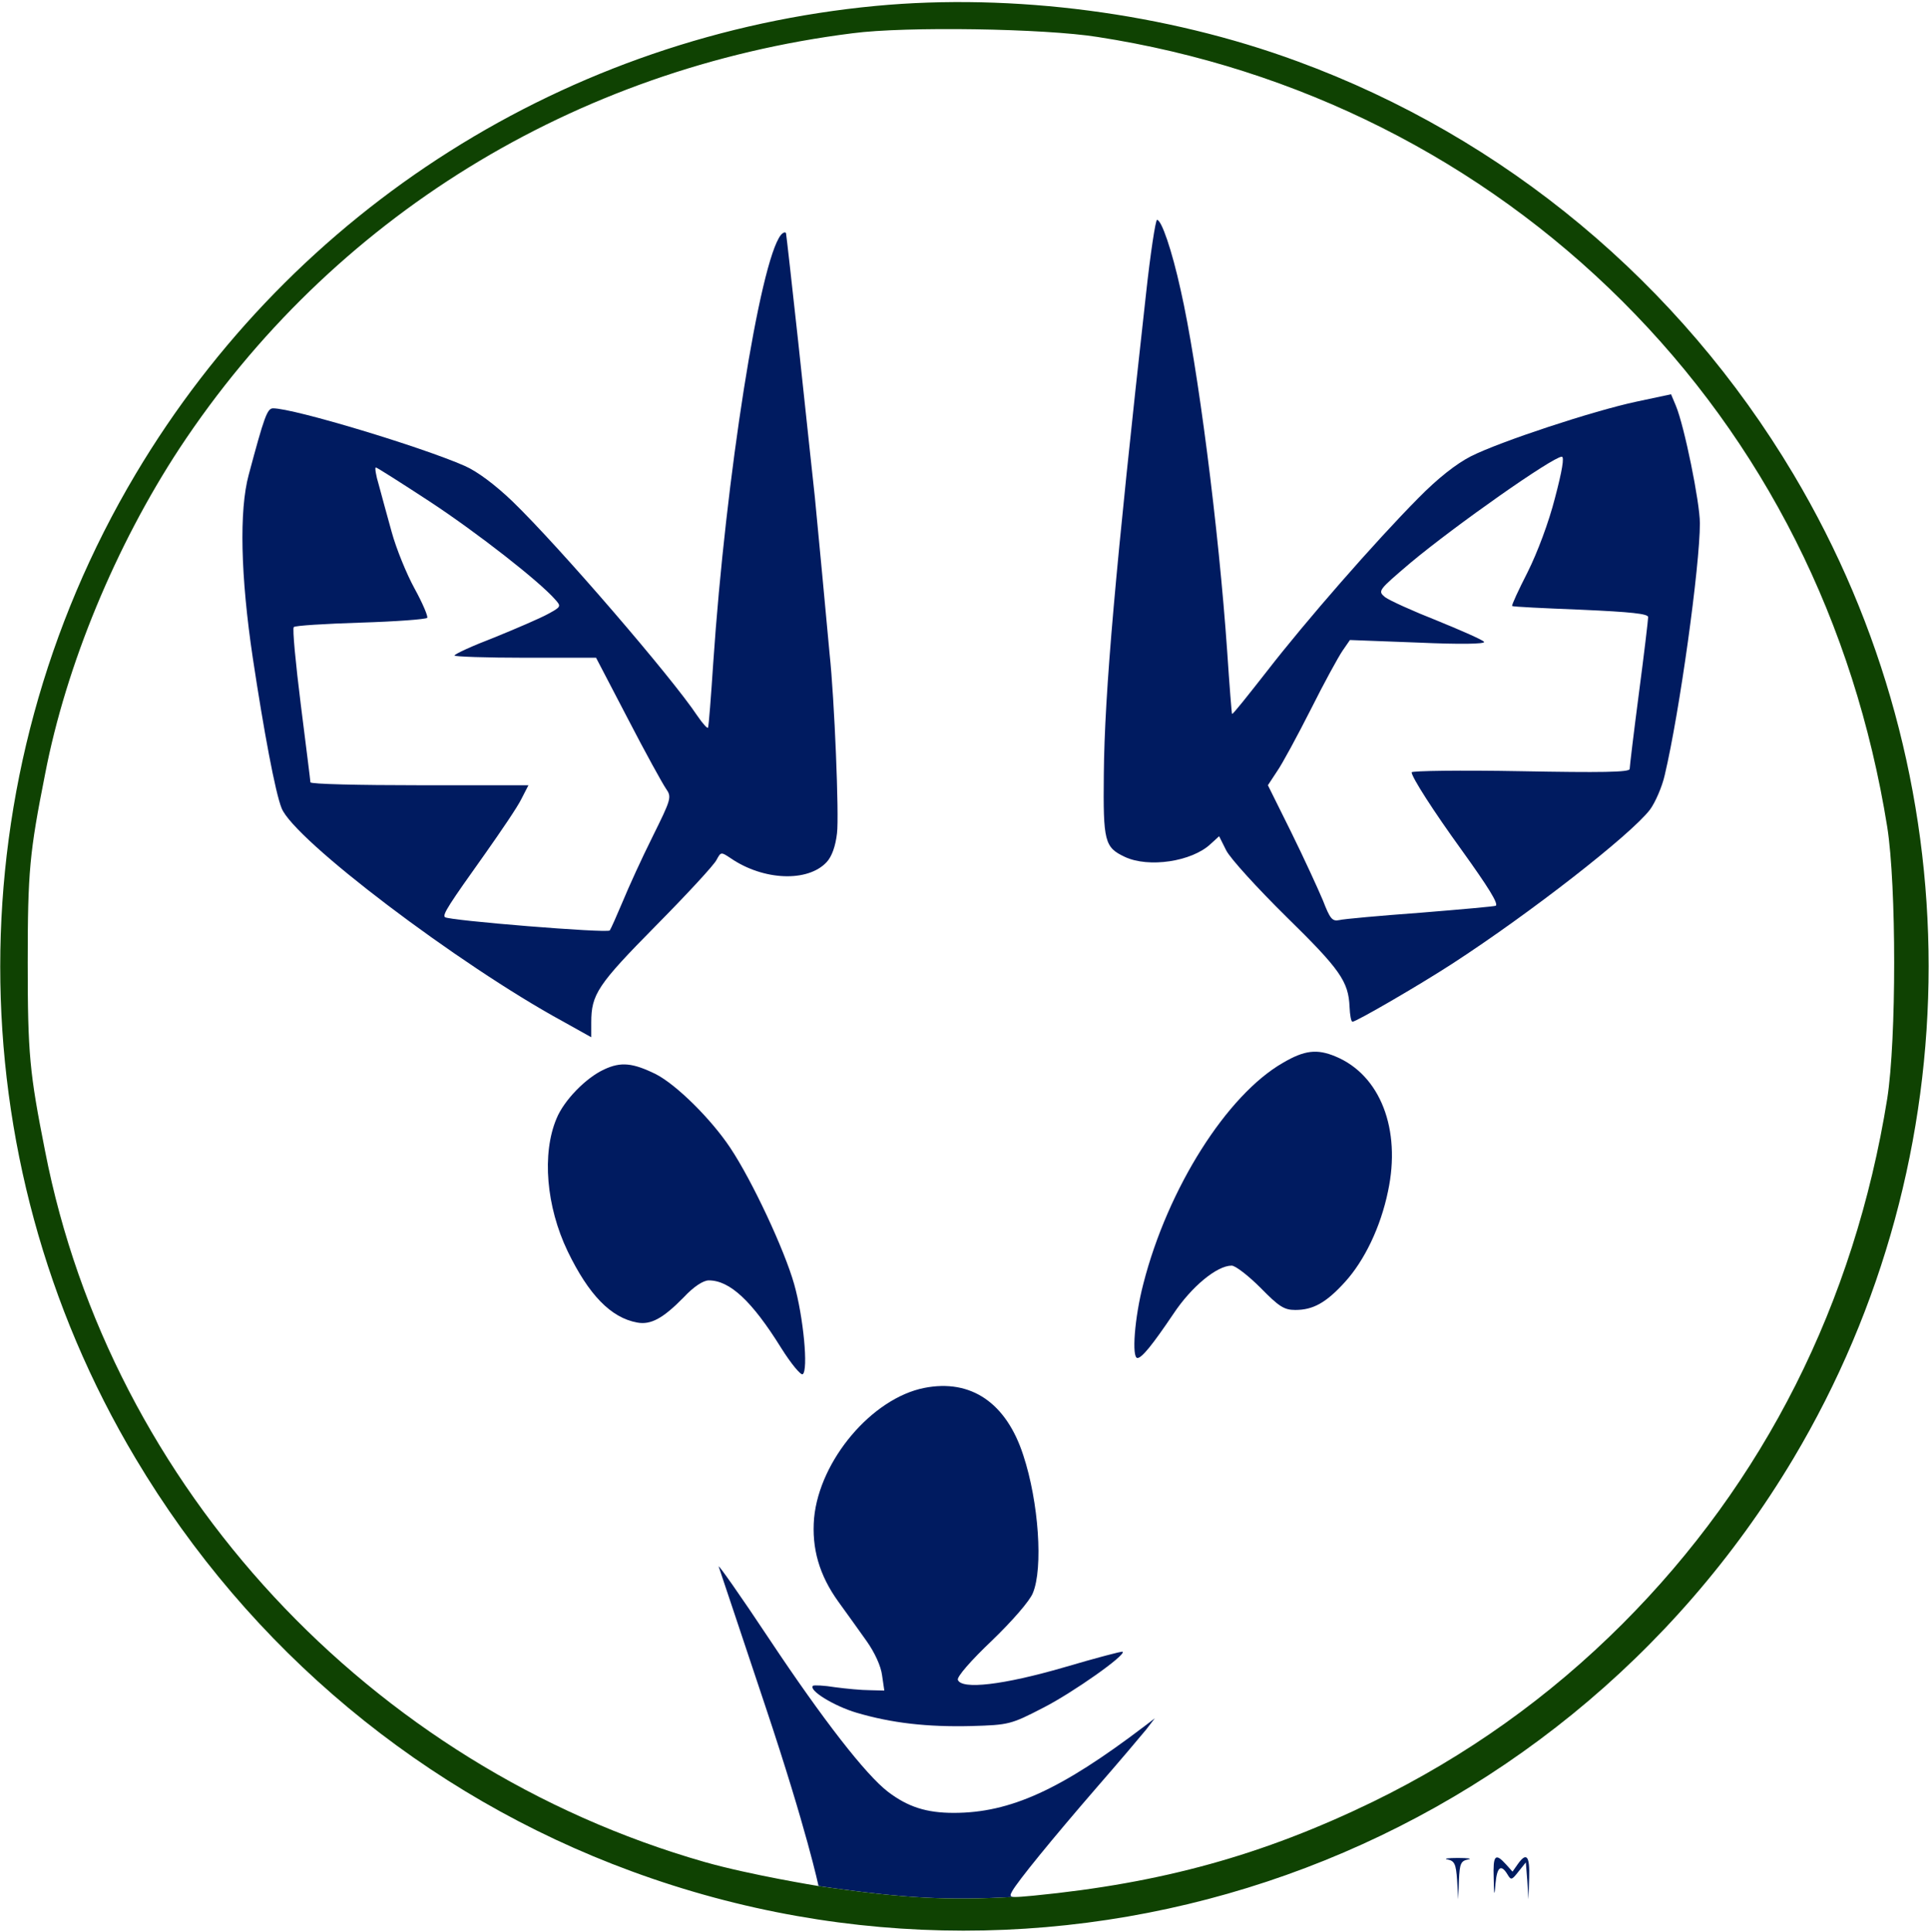 <svg width="696" height="697" viewBox="0 0 696 697" fill="none" xmlns="http://www.w3.org/2000/svg">
<path fill-rule="evenodd" clip-rule="evenodd" d="M365.201 682.4C364.413 683.818 364.23 684.398 366 684.47C342.148 685.722 327.064 685.146 295.334 680.533C295.334 680.533 291.201 660.666 276.134 615.6C271.734 602.467 267.668 590.267 264.634 581.167C261.601 572.067 259.601 566.066 259.334 565.333C258.801 563.866 267.067 575.6 277.601 591.466C296.934 620.533 312.401 640.4 320.401 646.533C327.601 652 334.267 654.133 344.134 654.133C364.534 654.133 382.801 645.733 412.667 623.066L416.667 620L413.601 624C411.867 626.133 403.867 635.6 395.734 644.933C379.467 663.733 367.201 678.8 365.201 682.4Z" fill="#001B60"/>
<path fill-rule="evenodd" clip-rule="evenodd" d="M316.001 2.133C204.934 12.666 106.001 75.2 48.934 171.066C-16.133 280.4 -16.266 417.066 48.934 526.266C90.001 595.2 153.067 647.733 227.867 675.2C385.067 733.066 560.934 670.533 647.067 526.266C712.134 417.066 712.134 280.266 647.067 171.066C606.001 102.133 542.934 49.6 468.134 22.133C420.801 4.666 365.467 -2.534 316.001 2.133ZM585.334 108.666C534.267 57.733 468.401 24.533 396.001 13.333C376.801 10.266 326.801 9.466 307.601 12C207.067 24.666 119.601 78.666 64.801 161.733C41.867 196.666 23.867 239.866 16.267 279.333C10.667 307.6 10.001 314.4 10.001 347.333C10.001 380.266 10.667 387.066 16.267 415.333C39.867 536.533 133.467 637.333 254.267 671.866C270.667 676.533 295.334 680.533 295.334 680.533C327.064 685.146 342.148 685.722 366 684.47C367.226 684.52 369.388 684.327 372.934 684C419.334 679.466 455.734 669.333 495.334 650.133C528.934 633.733 558.934 612.4 585.334 586C636.534 534.8 669.067 470.266 680.934 396.4C684.267 375.066 684.267 319.6 680.934 298.4C669.067 224.533 636.401 159.6 585.334 108.666Z" fill="#0F4202"/>
<path d="M413.468 106.266C402.401 205.733 398.535 249.999 398.268 279.333C398.001 303.733 398.535 305.733 405.868 309.199C414.401 313.199 430.001 310.933 436.801 304.533L439.868 301.733L442.401 306.799C443.868 309.733 453.601 320.399 464.001 330.666C483.601 349.866 486.535 354.133 486.935 363.333C487.068 366.266 487.468 368.666 488.001 368.666C489.335 368.666 511.868 355.599 524.001 347.733C552.135 329.466 588.401 301.199 595.335 292.133C597.201 289.599 599.735 283.866 600.668 279.599C606.001 257.066 613.335 204.266 613.335 188.799C613.335 181.333 607.735 153.733 604.668 146.399L602.935 142.266L590.401 144.933C574.801 148.266 541.201 159.333 530.668 164.666C525.468 167.333 518.801 172.533 511.735 179.733C496.268 195.333 471.201 223.999 457.068 242.266C450.268 250.933 444.801 257.866 444.535 257.599C444.401 257.466 443.601 247.466 442.801 235.333C439.735 190.799 432.135 131.599 426.001 104.666C422.801 90.133 419.068 79.333 417.468 79.333C416.935 79.333 415.068 91.466 413.468 106.266ZM561.068 179.599C558.801 188.533 554.668 199.466 551.201 206.399C547.868 212.933 545.335 218.399 545.601 218.666C545.868 218.933 556.935 219.466 570.401 219.999C588.535 220.799 594.668 221.466 594.668 222.666C594.668 223.599 593.201 235.999 591.335 250.133C589.468 264.399 588.001 276.666 588.001 277.466C588.001 278.666 577.601 278.799 548.668 278.266C527.068 277.866 509.335 278.133 509.335 278.666C509.335 280.399 517.201 292.666 527.335 306.666C537.201 320.399 540.535 325.866 539.735 326.799C539.468 327.066 527.201 328.133 512.535 329.333C498.001 330.399 484.668 331.599 483.201 331.999C480.668 332.533 479.868 331.466 477.335 324.933C475.601 320.799 470.535 309.733 465.868 300.266L457.468 283.333L460.801 278.266C462.668 275.599 468.135 265.466 472.935 255.999C477.735 246.399 482.935 236.933 484.401 234.799L487.068 230.933L511.735 231.866C526.668 232.533 536.001 232.399 535.468 231.599C535.068 230.933 527.468 227.599 518.668 223.999C509.868 220.533 501.335 216.666 499.735 215.466C497.068 213.199 497.201 213.066 508.935 203.066C525.068 189.599 560.135 164.933 563.468 164.799C564.535 164.666 563.601 169.999 561.068 179.599Z" fill="#001B60"/>
<path d="M281.733 84.8C274.133 94.4 261.866 172.133 257.333 239.333C256.533 251.467 255.733 261.867 255.466 262.533C255.333 263.067 253.6 261.2 251.6 258.267C242.4 244.4 201.866 197.333 184.933 180.933C178.666 174.933 172.266 170.133 167.733 168.133C152 161.2 106 147.333 98.533 147.333C96.4 147.333 95.333 150.4 89.733 171.333C86.266 184.133 86.8 207.867 91.2 237.333C95.2 263.867 99.333 286 101.6 291.6C106 302.933 165.6 348.133 203.066 368.533L213.333 374.267V368.933C213.333 358.8 215.6 355.333 236.666 334C247.866 322.667 257.733 312 258.533 310.267C260.133 307.333 260.133 307.333 263.733 309.733C275.466 317.733 291.466 318.4 298.266 311.067C300.133 309.067 301.466 305.333 302 300.667C302.8 294.4 301.066 252 299.333 236C299.066 233.067 297.866 220.133 296.666 207.333C295.466 194.533 294.266 181.867 294 179.333C293.066 170.933 292.133 161.867 288 123.333C285.733 102.4 283.733 84.8 283.6 84.133C283.333 83.6 282.533 83.867 281.733 84.8ZM155.2 181.067C172.4 192.4 194.533 209.733 200.266 216.267C202.533 218.8 202.533 218.933 197.6 221.6C194.933 223.067 186.266 226.8 178.4 230C170.4 233.067 164 236 164 236.533C164 236.933 175.466 237.333 189.6 237.333H215.066L226.533 259.333C232.8 271.467 239.066 282.8 240.266 284.533C242.4 287.6 242.266 288.133 235.466 301.867C231.6 309.6 226.8 320.133 224.666 325.333C222.533 330.4 220.4 335.2 220 335.733C219.066 336.8 161.733 332.133 160.533 330.933C159.6 330 161.866 326.533 175.066 308C180.8 299.867 186.8 291.067 188.133 288.267L190.666 283.333H151.333C129.733 283.333 112 282.933 112 282.267C112 281.733 110.4 269.2 108.533 254.267C106.666 239.333 105.466 226.8 106 226.267C106.4 225.733 117.333 225.067 130 224.667C142.8 224.267 153.6 223.467 154.133 222.933C154.533 222.533 152.533 217.733 149.6 212.4C146.666 207.067 142.933 197.867 141.333 192C139.733 186.133 137.6 178.533 136.666 174.933C135.6 171.467 135.2 168.667 135.6 168.667C136 168.667 144.8 174.267 155.2 181.067Z" fill="#001B60"/>
<path d="M462.934 383.467C442.668 395.067 421.334 428.8 412.534 463.2C409.334 475.467 408.268 490 410.401 490C412.001 490 415.868 485.2 423.334 474.133C429.868 464.267 439.068 456.667 444.401 456.667C445.734 456.667 450.401 460.267 454.801 464.667C461.468 471.467 463.334 472.667 467.334 472.667C473.734 472.667 478.401 470.133 485.201 462.667C492.268 454.933 498.134 442.8 500.801 429.867C505.601 407.467 498.001 387.867 481.868 381.2C475.201 378.4 470.668 378.933 462.934 383.467Z" fill="#001B60"/>
<path d="M218 385.866C211.333 388.933 203.466 397.066 200.8 403.599C195.466 416.266 197.066 435.333 204.8 451.466C212.4 467.199 220.4 475.466 229.866 477.199C234.8 478.133 239.2 475.733 246.666 468.133C250.266 464.266 253.733 461.999 255.733 461.999C263.333 461.999 271.333 469.466 281.866 486.399C285.466 492.133 288.933 496.266 289.6 495.866C291.733 494.533 289.866 475.066 286.533 463.333C283.066 451.066 271.466 426.133 263.466 414.133C256.533 403.733 244.133 391.466 236.666 387.599C228.266 383.466 224 383.066 218 385.866Z" fill="#001B60"/>
<path d="M333.468 500.799C314.668 504.533 295.735 526.799 293.735 547.733C292.802 558.666 295.602 568.399 302.535 577.999C305.468 581.999 310.002 588.399 312.668 592.133C315.602 596.266 317.868 601.199 318.268 604.533L319.068 609.999L313.868 609.866C310.935 609.866 305.335 609.333 301.335 608.799C297.335 608.133 293.735 607.999 293.335 608.266C291.602 609.866 300.935 615.599 309.068 617.999C321.735 621.733 334.535 623.199 350.535 622.799C364.002 622.399 364.668 622.266 376.535 616.133C387.202 610.666 406.268 597.199 405.068 595.999C404.802 595.733 395.335 598.266 384.002 601.599C362.002 607.999 346.935 609.733 345.602 606.133C345.202 605.066 350.268 599.199 357.868 591.999C365.068 585.066 371.602 577.599 372.668 574.799C376.402 565.866 374.802 541.999 369.202 525.066C363.068 506.133 350.268 497.466 333.468 500.799Z" fill="#001B60"/>
<path d="M522.268 670.933C524.801 671.466 525.335 672.533 525.735 678.4L526.135 685.333L526.401 678.4C526.668 672.4 527.068 671.466 529.735 670.933C531.335 670.666 529.735 670.4 526.001 670.4C522.401 670.4 520.668 670.666 522.268 670.933Z" fill="#001B60"/>
<path d="M538.933 677.6C539.067 684.266 539.2 684.533 539.6 679.6C540.133 673.6 541.6 672.533 543.867 676.266C545.2 678.533 545.467 678.4 547.867 675.333L550.533 672L551.067 678.666L551.467 685.333L551.733 677.6C552 669.6 550.8 668.133 547.6 672.666L545.733 675.333L543.333 672.666C539.467 668.4 538.667 669.466 538.933 677.6Z" fill="#001B60"/>
</svg>

